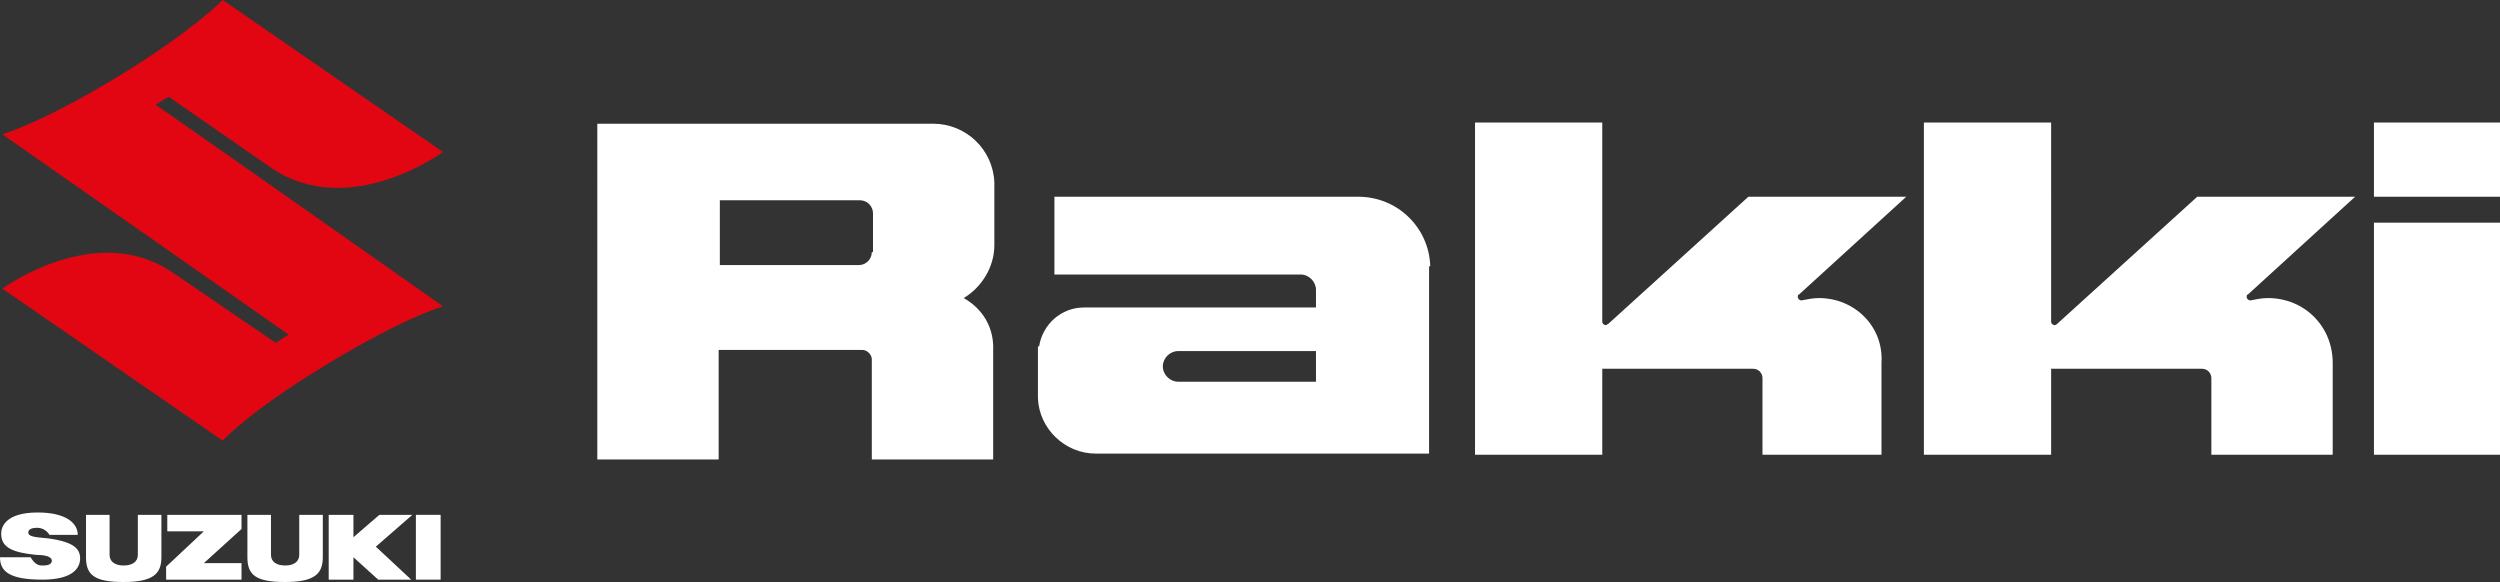 <?xml version="1.0" encoding="utf-8"?>
<!-- Generator: Adobe Illustrator 27.0.0, SVG Export Plug-In . SVG Version: 6.00 Build 0)  -->
<svg version="1.1" id="Camada_1" xmlns="http://www.w3.org/2000/svg" xmlns:xlink="http://www.w3.org/1999/xlink" x="0px" y="0px"
	 viewBox="0 0 212.2 49.4" style="enable-background:new 0 0 212.2 49.4;" xml:space="preserve">
<rect x="0" y="0" width="212.2" height="49.4" fill="#333333" stroke="none"/>
<style type="text/css">
	.st0{fill:#FFFFFF;}
	.st1{fill-rule:evenodd;clip-rule:evenodd;fill:#E20613;}
	.st2{fill-rule:evenodd;clip-rule:evenodd;fill:#FFFFFF;}
</style>
<path class="st0" d="M111.7,32.4H100c-0.7,0-1.3-0.6-1.3-1.3s0.6-1.3,1.3-1.3h11.7V32.4L111.7,32.4z M121.4,22.6
	c-0.1-3.3-2.8-5.9-6.1-5.9H89.5v6.6h20.9c0.7,0,1.3,0.6,1.3,1.3c0,0,0,0,0,0v1.5H92.1c0,0,0,0-0.1,0c-1.9,0-3.5,1.4-3.8,3.3h-0.1
	v4.4h0c0.1,2.6,2.3,4.7,4.9,4.7h28.3V22.6L121.4,22.6L121.4,22.6z"/>
<path class="st0" d="M154.4,25.3c-0.5,0-1,0.1-1.5,0.2c-0.1,0-0.3-0.1-0.3-0.3c0-0.1,0-0.2,0.1-0.2c0,0,0,0,0,0l9.1-8.3h-13.4
	l-11.9,10.8c-0.1,0-0.1,0.1-0.2,0.1c-0.1,0-0.3-0.1-0.3-0.3V10.4h-10.8v28.2h10.8v-7.3h12.8c0.5,0,0.8,0.4,0.8,0.8v6.5h10.1v-7.8
	C159.9,27.7,157.4,25.3,154.4,25.3"/>
<path class="st0" d="M201.5,10.4L201.5,10.4v6.3h10.7v-6.3C212.2,10.4,201.5,10.4,201.5,10.4z M201.5,38.6h10.7V18.9h-10.7V38.6z"/>
<path class="st0" d="M192.5,25.3c-0.5,0-1,0.1-1.5,0.2c-0.1,0-0.3-0.1-0.3-0.3c0-0.1,0-0.2,0.1-0.2c0,0,0,0,0,0l9.1-8.3h-13.4
	l-11.9,10.8c0,0-0.1,0.1-0.2,0.1c-0.1,0-0.3-0.1-0.3-0.3V10.4h-10.8v28.2h10.8v-7.3h12.8c0.5,0,0.8,0.4,0.8,0.8v6.5H198v-7.8
	C198,27.7,195.6,25.3,192.5,25.3"/>
<path class="st0" d="M74,21.4L74,21.4c0,0.6-0.5,1.1-1.1,1.1H61.1v-5.5H73c0.6,0,1.1,0.5,1.1,1.1V21.4L74,21.4z M81.8,25.3
	c1.5-0.9,2.6-2.6,2.6-4.5c0,0,0-5.1,0-5.2v-0.1l0,0c-0.1-2.8-2.4-5-5.2-5h-0.5v0h-28V39h10.3v-9.3h12.2c0.4,0,0.8,0.4,0.8,0.8V39
	h10.3v-9.2C84.4,27.8,83.4,26.2,81.8,25.3L81.8,25.3z"/>
<path class="st1" d="M37.6,26c0,0-3.5,1-10.3,5.2c-6.1,3.7-8.4,6.2-8.4,6.2L0.2,24.5c0,0,7.9-5.8,14.4-1.4l8.8,6l1.1-0.7L0.2,11.4
	c0,0,3.5-1,10.3-5.2C16.5,2.5,18.9,0,18.9,0l18.7,12.9c0,0-7.9,5.8-14.5,1.4l-8.8-6.1l-1.1,0.7C13.3,8.9,37.6,26,37.6,26z"/>
<g>
	<rect x="35.3" y="43.7" class="st0" width="2.1" height="5.5"/>
	<polygon class="st2" points="35,43.7 32.2,43.7 30,45.6 30,43.7 27.9,43.7 27.9,49.2 30,49.2 30,47.3 32.1,49.2 34.9,49.2 
		31.9,46.4 	"/>
	<path class="st2" d="M24.2,49.4c2.5,0,3.2-0.7,3.2-2.1v-3.6h-2v3.4c0,0.6-0.5,0.9-1.2,0.9S23,47.7,23,47.1v-3.4h-2v3.6
		C21,48.8,21.7,49.4,24.2,49.4"/>
	<polygon class="st2" points="20.5,43.7 14.2,43.7 14.2,45.1 17.3,45.1 14.1,48.1 14.1,49.2 20.5,49.2 20.5,47.8 17.3,47.8 
		20.5,44.9 	"/>
	<path class="st2" d="M10.5,49.4c2.5,0,3.2-0.7,3.2-2.1v-3.6h-2v3.4c0,0.6-0.5,0.9-1.2,0.9s-1.2-0.3-1.2-0.9v-3.4h-2v3.6
		C7.3,48.8,8,49.4,10.5,49.4"/>
	<path class="st2" d="M2.4,45.2c0-0.4,0.6-0.4,0.8-0.4s0.7,0.1,1,0.6h2.4c0-1-1-1.9-3.4-1.9c-2.7,0-3.1,1.2-3.1,1.8
		c0,1.2,1,1.6,3,1.8c0.2,0,1.3,0,1.3,0.5c0,0.4-0.6,0.4-0.8,0.4s-0.6,0-1-0.7H0c0,1.2,0.8,1.9,3.6,1.9c2.6,0,3.2-1,3.2-1.8
		S6.3,46,4.1,45.7C3.2,45.6,2.4,45.6,2.4,45.2"/>
</g>
</svg>

